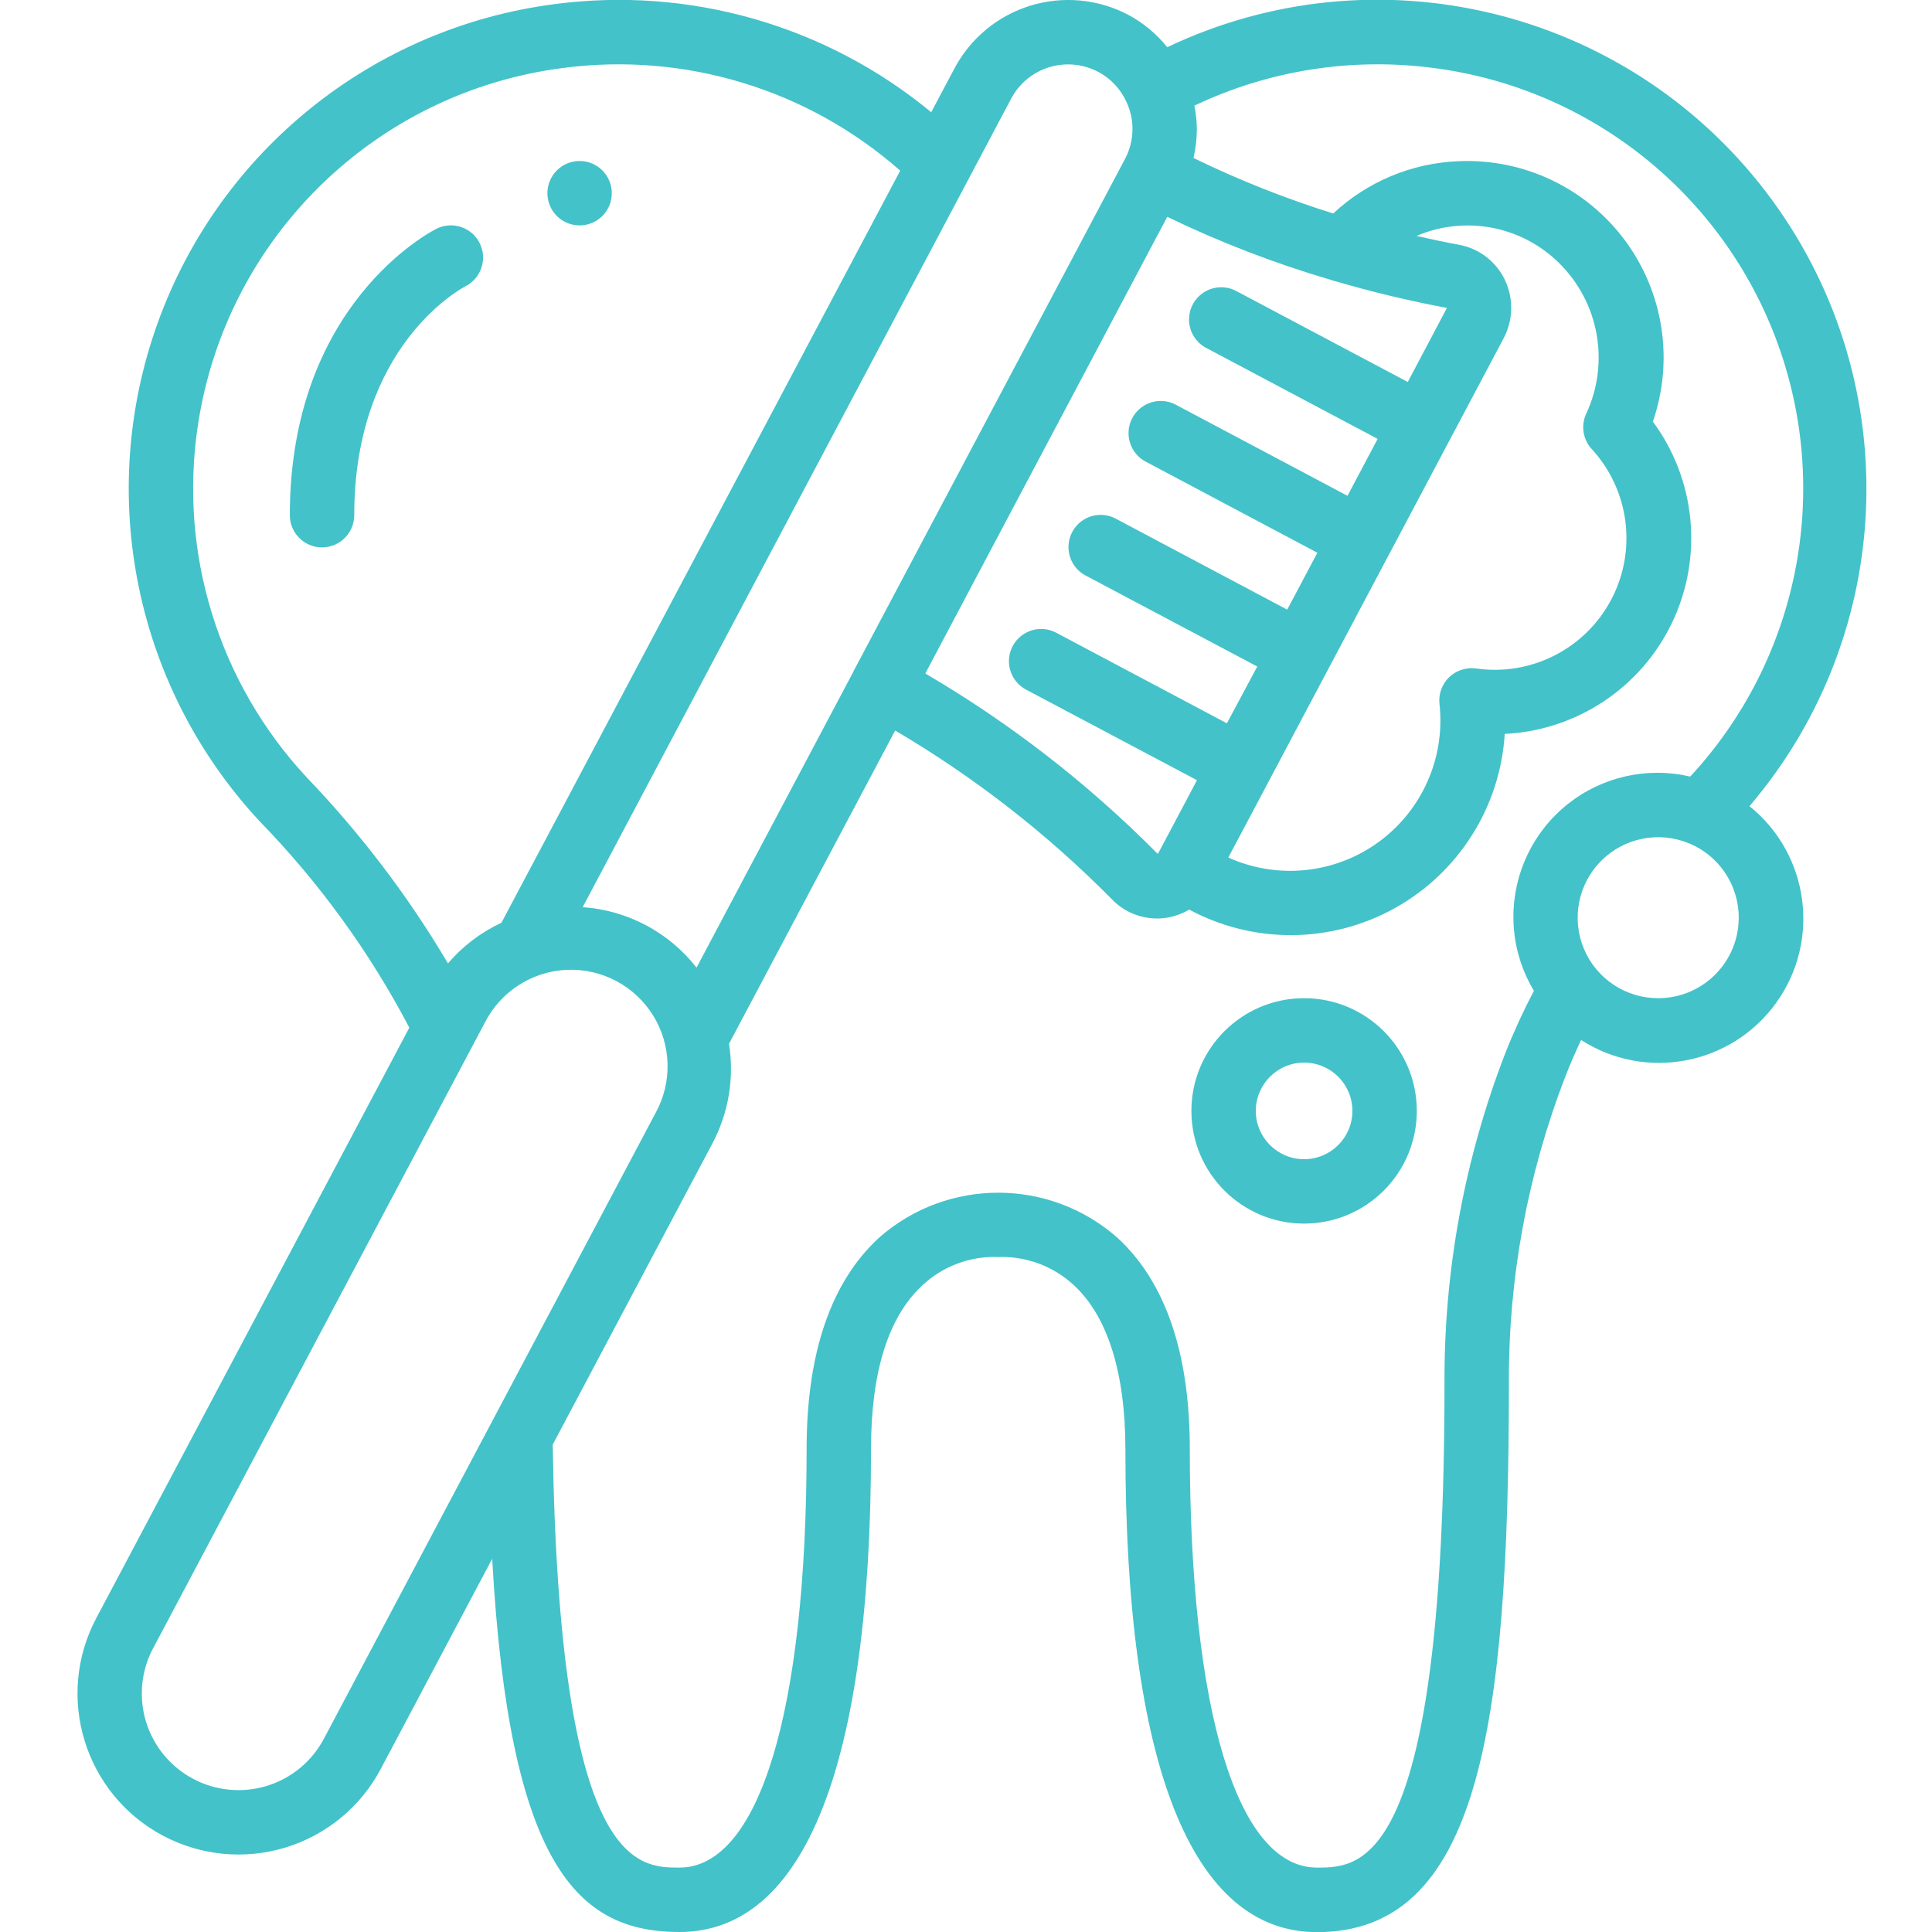 <?xml version="1.0"?>
<svg xmlns="http://www.w3.org/2000/svg" height="512" viewBox="0 0 56 60" width="512" class=""><g><g id="Page-1" fill="none" fill-rule="evenodd"><g id="001---Brushing-Teeth" fill="rgb(0,0,0)" fill-rule="nonzero" transform="translate(0 -1)"><path id="Shape" d="m3.065 58.011c1.172.621 2.542.752 3.81.363s2.329-1.266 2.95-2.438l3.46-6.526c.534 9.536 2.649 11.59 5.815 11.59 3.892 0 5.95-5.187 5.95-15 0-2.383.533-4.09 1.584-5.072.615-.582 1.432-.902 2.278-.892.059.005.117.005.176 0 .834-.007 1.639.304 2.252.868 1.054.964 1.61 2.726 1.61 5.1 0 9.813 2.057 15 5.95 15 4.985 0 5.96-6.248 5.96-17.04-.017-3.257.577-6.489 1.752-9.527.15-.385.313-.763.49-1.139 2.004 1.287 4.665.781 6.057-1.152s1.029-4.617-.827-6.11c4.65-5.453 4.856-13.414.494-19.1-4.362-5.686-12.105-7.549-18.576-4.47-.329-.41-.737-.751-1.2-1-.938-.498-2.036-.602-3.051-.29s-1.865 1.016-2.361 1.955l-.718 1.354c-3.263-2.696-7.501-3.912-11.697-3.357-5.636.729-10.391 4.546-12.322 9.89-1.931 5.345-.712 11.32 3.157 15.482 1.853 1.903 3.42 4.063 4.654 6.415l-9.722 18.337c-1.293 2.439-.364 5.465 2.075 6.759zm46.435-26.011c-1.012.002-1.925-.606-2.313-1.54-.388-.934-.176-2.01.539-2.726.715-.716 1.791-.931 2.725-.544l.031.012c1.091.467 1.703 1.637 1.465 2.799-.238 1.162-1.26 1.998-2.447 1.999zm-6.978-28.888c4.888.631 9.014 3.94 10.692 8.574 1.678 4.634.627 9.817-2.723 13.432-1.334-.313-2.738.003-3.809.858-1.071.855-1.691 2.154-1.682 3.524.004.8.224 1.584.637 2.27-.33.629-.627 1.275-.888 1.936-1.265 3.27-1.906 6.748-1.889 10.254 0 15.04-2.576 15.04-3.96 15.04-2.473 0-3.95-4.86-3.95-13 0-2.988-.76-5.2-2.26-6.572-2.112-1.85-5.268-1.85-7.38 0-1.5 1.372-2.26 3.584-2.26 6.572 0 8.14-1.477 13-3.95 13-1.309 0-3.737-.006-3.935-13.136l4.965-9.364c.499-.946.678-2.029.51-3.085l5.16-9.728c2.461 1.448 4.724 3.21 6.731 5.241.627.654 1.624.787 2.4.32 2 1.075 4.409 1.057 6.392-.048s3.268-3.143 3.408-5.408c2.243-.109 4.243-1.443 5.205-3.472.962-2.029.729-4.422-.605-6.228.659-1.909.331-4.02-.876-5.639-1.207-1.619-3.138-2.535-5.155-2.447-1.451.056-2.834.632-3.895 1.624-1.488-.465-2.939-1.041-4.34-1.724.069-.297.104-.601.105-.906-.004-.242-.03-.483-.077-.72 2.312-1.098 4.892-1.504 7.429-1.168zm-8.272 4.622c1.636.79 3.335 1.445 5.078 1.957.045.017.091.031.138.041 1.142.335 2.3.612 3.47.831l-1.216 2.3-5.3-2.811c-.317-.18-.706-.173-1.016.017-.31.19-.493.534-.476.898.016.364.229.69.556.851l5.3 2.812-.936 1.768-5.3-2.812c-.317-.183-.708-.178-1.021.013s-.496.536-.478.902c.018.365.233.692.563.852l5.3 2.813-.936 1.767-5.3-2.812c-.317-.18-.706-.173-1.016.017-.31.19-.493.534-.476.898.016.364.229.69.556.851l5.306 2.813-.944 1.763-5.3-2.813c-.488-.259-1.093-.073-1.352.415s-.073 1.093.415 1.352l5.308 2.813-1.171 2.21h-.005c-.006.009-.007.021-.013.03l-.027.052c-2.152-2.176-4.58-4.06-7.221-5.606zm13.184 7.213c1.169 1.273 1.411 3.144.605 4.673s-2.487 2.386-4.198 2.14c-.306-.041-.614.059-.837.272-.222.215-.333.52-.3.827.186 1.667-.536 3.305-1.891 4.292-1.356.987-3.137 1.171-4.666.481l8.553-16.132c.297-.565.31-1.237.033-1.812-.274-.572-.808-.978-1.433-1.088-.365-.067-.817-.161-1.309-.273 1.509-.644 3.257-.313 4.425.839 1.245 1.224 1.584 3.1.845 4.682-.17.368-.102.802.173 1.099zm-18.034-10.878c.248-.472.674-.825 1.183-.981s1.06-.103 1.53.148c.389.207.698.539.876.943.119.257.181.537.181.821.001.327-.078.649-.232.937l-8.42 15.887-.01.012v.014l-4.876 9.2c-.859-1.099-2.144-1.781-3.536-1.877zm-25.251 10.117c.883-5.805 5.505-10.323 11.329-11.074 3.79-.501 7.611.661 10.479 3.188l-12.384 23.357c-.638.297-1.204.727-1.661 1.262-1.236-2.09-2.71-4.029-4.391-5.781-2.738-2.944-3.98-6.978-3.372-10.952zm-1.392 38 10.305-19.435c.493-.964 1.467-1.588 2.548-1.632 1.082-.044 2.103.498 2.673 1.418.57.92.6 2.077.078 3.025l-10.303 19.438c-.373.704-1.01 1.23-1.772 1.463s-1.584.154-2.287-.219c-.703-.373-1.229-1.009-1.463-1.77s-.155-1.583.218-2.286z" data-original="#000000" class="active-path" style="fill:#43C2C9" data-old_color="#000000"/><path id="Shape" d="m12.452 9.892c.493-.249.692-.85.444-1.343s-.85-.692-1.343-.444c-.185.095-4.552 2.352-4.552 8.895 0 .552.448 1 1 1s1-.448 1-1c0-5.246 3.3-7.027 3.452-7.108z" data-original="#000000" class="active-path" style="fill:#43C2C9" data-old_color="#000000"/><circle id="Oval" cx="16" cy="7" r="1" data-original="#000000" class="active-path" style="fill:#43C2C9" data-old_color="#000000"/><path id="Shape" d="m38.5 32c-1.933 0-3.5 1.567-3.5 3.5s1.567 3.5 3.5 3.5 3.5-1.567 3.5-3.5-1.567-3.5-3.5-3.5zm0 5c-.828 0-1.5-.672-1.5-1.5s.672-1.5 1.5-1.5 1.5.672 1.5 1.5-.672 1.5-1.5 1.5z" data-original="#000000" class="active-path" style="fill:#43C2C9" data-old_color="#000000"/></g></g></g> </svg>
